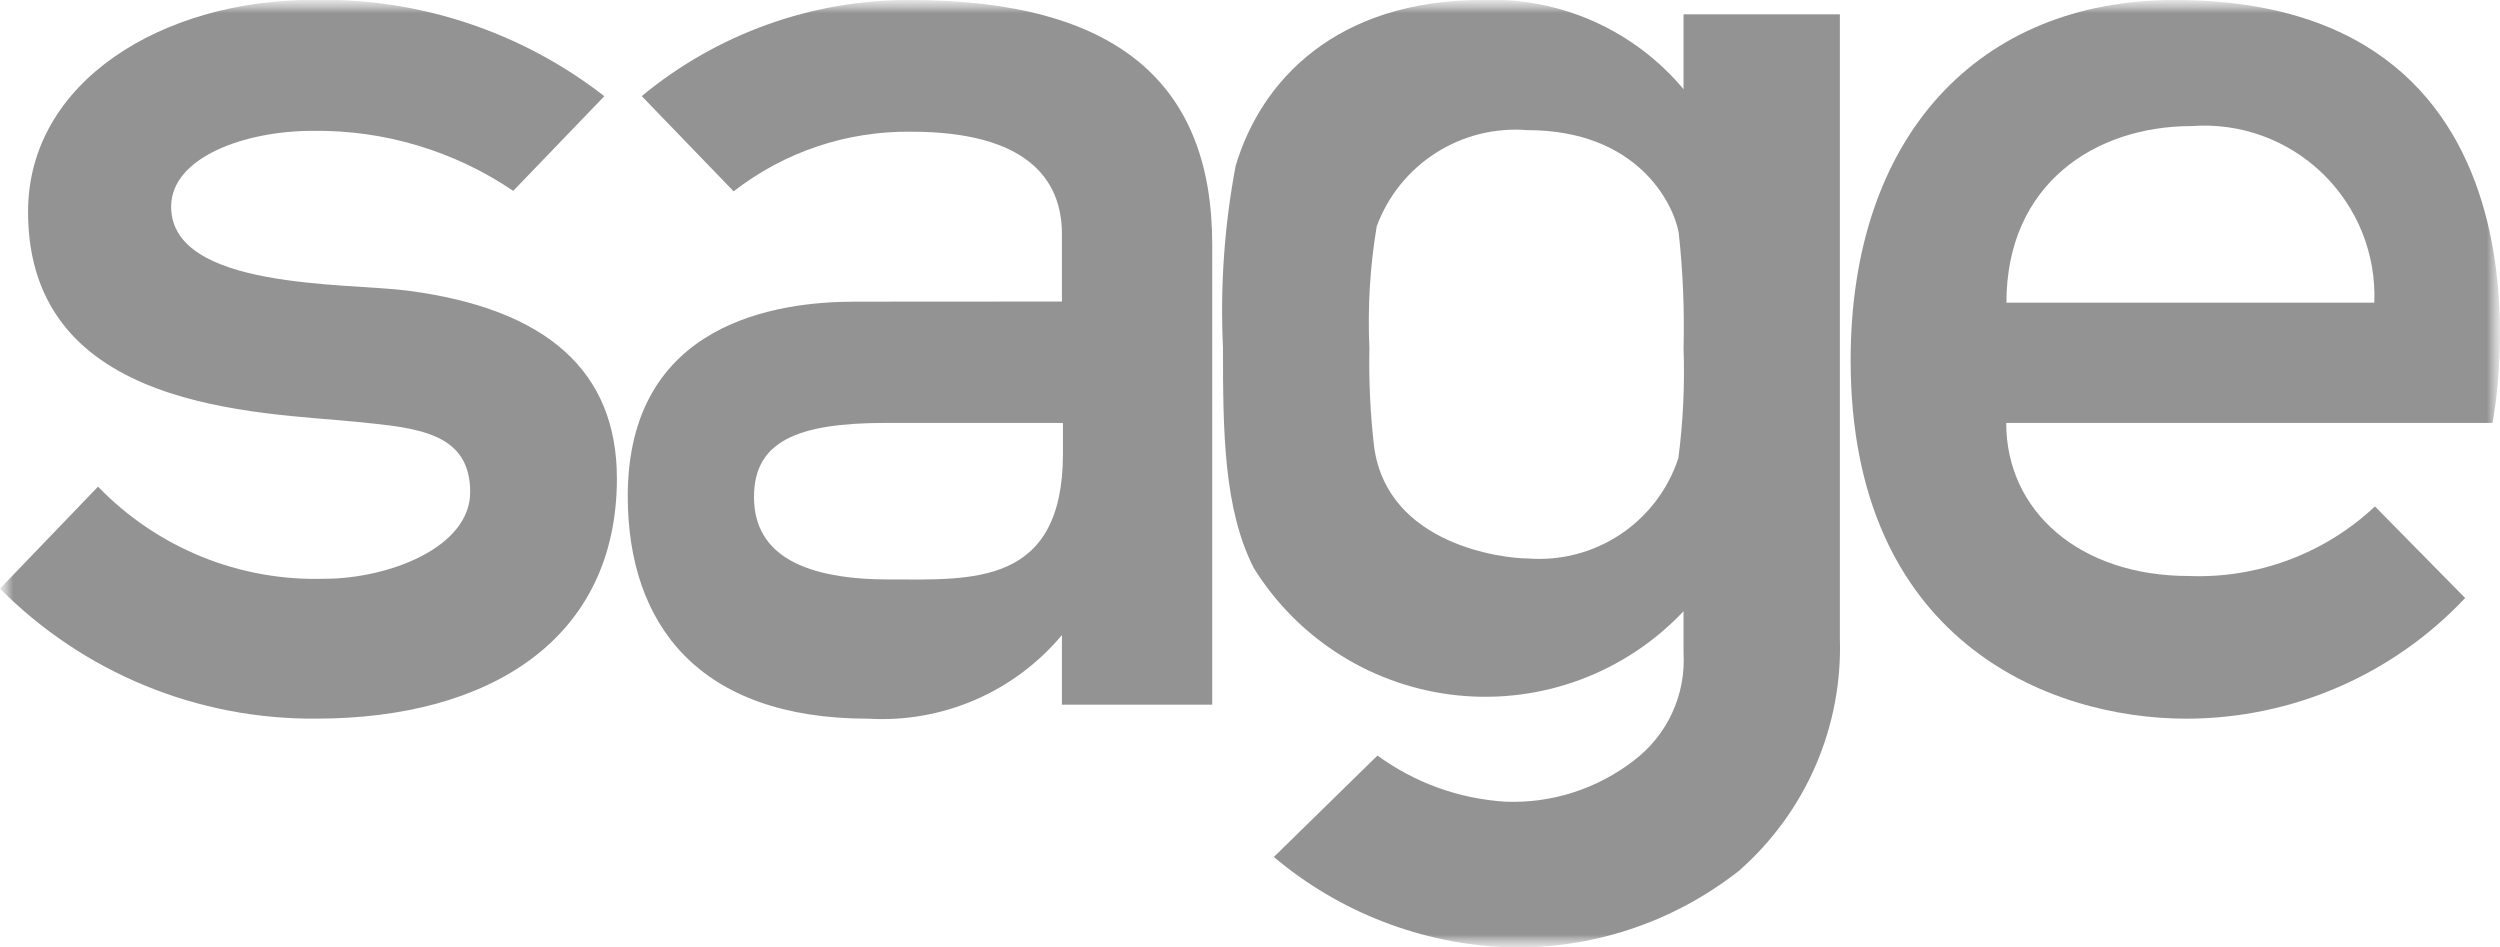 <svg width="95" height="36" viewBox="0 0 95 36" fill="none" xmlns="http://www.w3.org/2000/svg">
<g clip-path="url(#clip0_1008_3615)">
<mask id="mask0_1008_3615" style="mask-type:luminance" maskUnits="userSpaceOnUse" x="0" y="0" width="95" height="36">
<path d="M95 0H0V36H95V0Z" fill="white"/>
</mask>
<g mask="url(#mask0_1008_3615)">
<mask id="mask1_1008_3615" style="mask-type:luminance" maskUnits="userSpaceOnUse" x="0" y="0" width="96" height="36">
<path d="M95.001 0H0V36H95.001V0Z" fill="white"/>
</mask>
<g mask="url(#mask1_1008_3615)">
<path fill-rule="evenodd" clip-rule="evenodd" d="M76.244 11.502C76.244 6.977 79.63 4.791 83.281 4.791C84.19 4.723 85.103 4.848 85.961 5.158C86.818 5.468 87.6 5.956 88.256 6.59C88.911 7.224 89.425 7.989 89.765 8.835C90.104 9.682 90.26 10.59 90.224 11.502H76.244ZM82.635 0C75.195 0 70.324 5.169 70.324 13.693C70.324 24.275 77.774 27.31 83.094 27.31C85.077 27.307 87.038 26.899 88.858 26.11C90.677 25.322 92.317 24.169 93.675 22.724L90.248 19.244C89.302 20.132 88.192 20.822 86.978 21.276C85.764 21.73 84.473 21.938 83.178 21.888C79.031 21.888 76.236 19.432 76.236 16.072H94.716C94.716 16.072 97.943 0 82.635 0Z" fill="#939393"/>
<path fill-rule="evenodd" clip-rule="evenodd" d="M15.478 11.043C13.175 10.743 6.503 11.013 6.503 7.853C6.503 5.98 9.299 4.972 11.878 4.972C14.593 4.934 17.254 5.73 19.503 7.253L22.965 3.655C19.8 1.194 15.884 -0.098 11.878 -0.003C6.186 -0.003 1.066 3.09 1.066 8.051C1.066 15.662 9.902 15.659 13.592 16.034C15.826 16.261 17.867 16.421 17.867 18.698C17.867 20.815 14.746 21.993 12.33 21.993C10.731 22.042 9.139 21.756 7.658 21.153C6.176 20.549 4.836 19.643 3.725 18.492L0 22.368C1.572 23.95 3.444 25.203 5.507 26.051C7.569 26.899 9.78 27.326 12.01 27.308C18.614 27.308 23.442 24.278 23.442 18.183C23.442 14.143 20.829 11.738 15.478 11.043Z" fill="#939393"/>
<path fill-rule="evenodd" clip-rule="evenodd" d="M40.392 17.235C40.392 22.292 36.913 22.02 33.805 22.02C30.66 22.02 28.652 21.152 28.652 18.885C28.652 16.771 30.288 16.071 33.668 16.071H40.392V17.235ZM34.578 8.73785e-05C30.858 -0.012 27.252 1.28 24.386 3.652L27.879 7.271C29.805 5.772 32.182 4.974 34.622 5.005C39.035 5.005 40.353 6.828 40.353 8.89V11.458L32.486 11.463C29.577 11.463 23.855 12.222 23.855 18.853C23.855 23.725 26.552 27.31 32.991 27.31C34.381 27.393 35.77 27.148 37.049 26.597C38.328 26.045 39.459 25.201 40.353 24.133V26.777H46.064V9.282C46.064 3.164 42.442 8.73785e-05 34.578 8.73785e-05Z" fill="#939393"/>
<path fill-rule="evenodd" clip-rule="evenodd" d="M63.975 13.224C64.025 14.622 63.959 16.022 63.778 17.409C63.388 18.598 62.609 19.62 61.567 20.311C60.525 21.002 59.281 21.323 58.035 21.22C57.166 21.22 52.713 20.732 52.214 16.958C52.071 15.718 52.012 14.471 52.037 13.224C51.967 11.678 52.06 10.129 52.315 8.603C52.738 7.452 53.527 6.472 54.56 5.812C55.592 5.151 56.813 4.847 58.035 4.945C62.241 4.945 63.592 7.75 63.79 8.834C63.95 10.292 64.012 11.758 63.975 13.224ZM63.975 0.544V3.39C63.046 2.279 61.875 1.396 60.552 0.808C59.229 0.22 57.789 -0.056 56.342 -0.001C50.786 -0.001 47.925 3.049 46.956 6.296C46.525 8.574 46.363 10.896 46.473 13.212C46.473 16.421 46.503 19.34 47.643 21.584C48.48 22.931 49.615 24.069 50.961 24.909C52.306 25.748 53.827 26.267 55.405 26.426C56.983 26.585 58.576 26.379 60.062 25.824C61.548 25.269 62.886 24.38 63.975 23.226V24.819C64.019 25.6 63.871 26.38 63.543 27.09C63.215 27.801 62.718 28.419 62.096 28.892C60.699 29.978 58.963 30.535 57.196 30.464C55.445 30.354 53.762 29.745 52.344 28.711L48.406 32.565C50.906 34.673 54.04 35.881 57.308 35.999C60.477 36.082 63.577 35.056 66.072 33.097C67.326 32 68.322 30.637 68.987 29.108C69.651 27.579 69.968 25.922 69.915 24.255V0.544H63.975Z" fill="#939393"/>
</g>
</g>
</g>
<defs>
<clipPath id="clip0_1008_3615">
<rect width="95" height="36" fill="white"/>
</clipPath>
</defs>
</svg>
